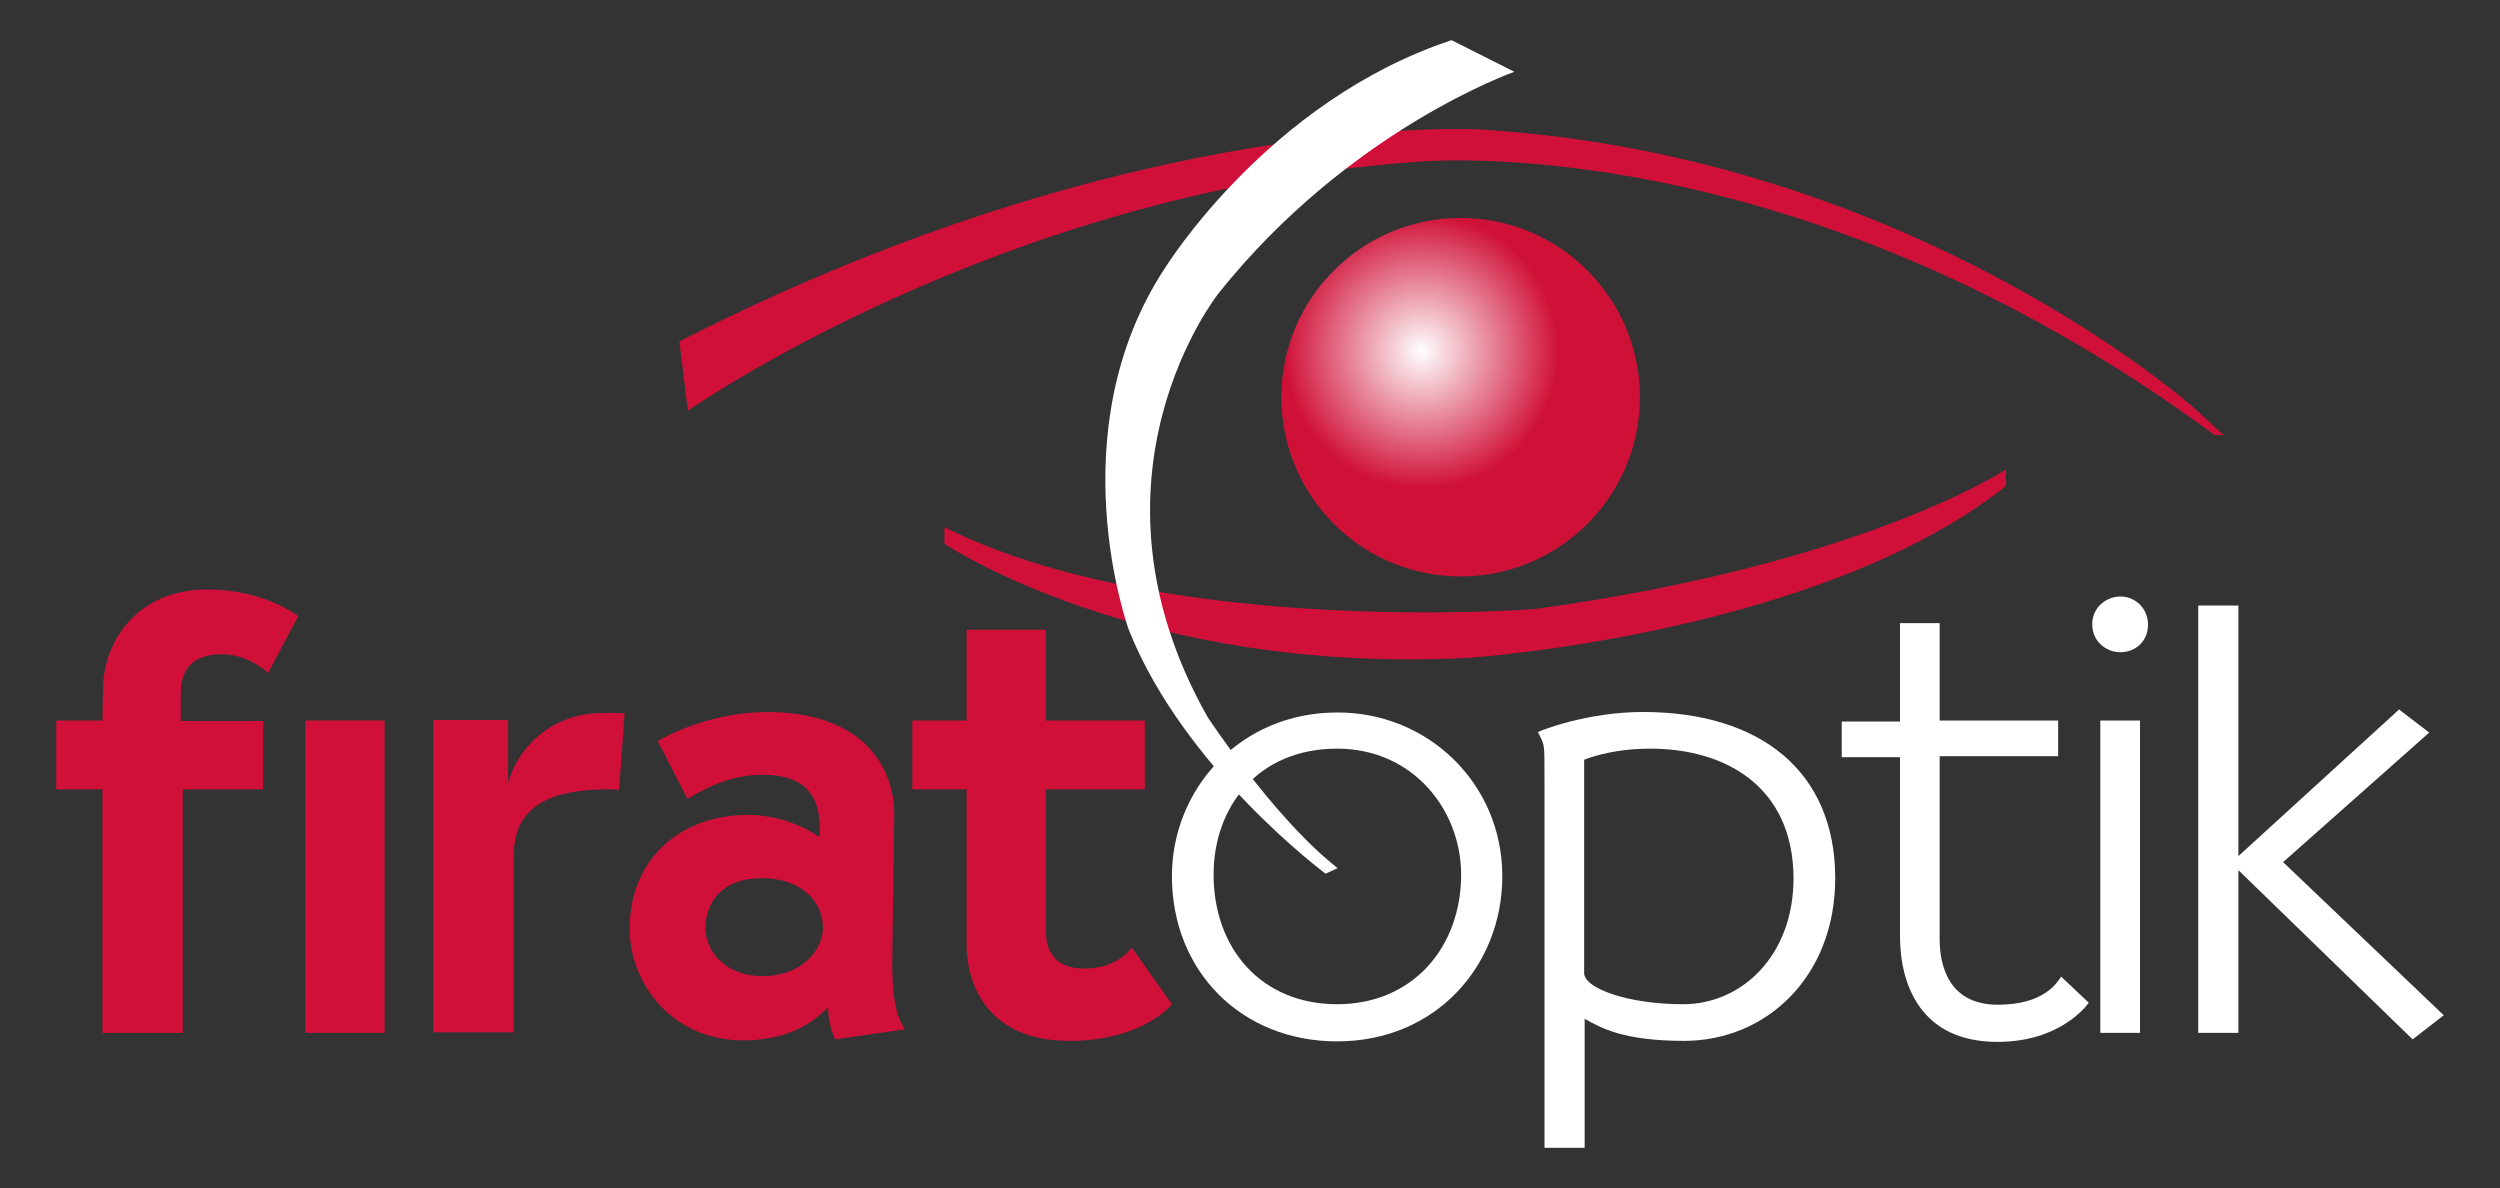 <?xml version="1.0" encoding="utf-8"?>
<!-- Generator: Adobe Illustrator 25.0.0, SVG Export Plug-In . SVG Version: 6.00 Build 0)  -->
<svg version="1.1" id="Layer_1" xmlns="http://www.w3.org/2000/svg" xmlns:xlink="http://www.w3.org/1999/xlink" x="0px" y="0px"
	 viewBox="0 0 497.9 236.6" style="enable-background:new 0 0 497.9 236.6;" xml:space="preserve">
<rect x="0" y="0" width="497.9" height="236.6" fill="#333333" stroke="none"/>
<style type="text/css">
	.st0{fill:#D01038;}
	.st1{fill:#FFFFFF;}
	.st2{clip-path:url(#SVGID_2_);fill:url(#SVGID_3_);}
	.st3{fill:#3C3C3B;}
	.st4{clip-path:url(#SVGID_5_);fill:url(#SVGID_6_);}
</style>
<g>
	<path class="st0" d="M52.4,143.5v13.7H36.4v48.5h-16v-48.5h-9.2v-13.7h9.2l0.1-6.1c0-9.5,6.7-20,20.8-20c11.3,0,17.9,5.2,18.1,5.3
		l-6,11.3c-0.6-0.5-4.2-3.7-9.2-3.7c-6.5,0-8.2,3.7-8.2,7.9v5.4H52.4z"/>
	<rect x="60.8" y="143.5" class="st0" width="15.8" height="62.2"/>
	<path class="st0" d="M101.2,143.5V156c1.6-6.6,8.3-14,18.8-14c1.4,0,3-0.1,4.4,0.1l-1.1,15.2c-0.7,0-1.3-0.1-1.9-0.1
		c-11.4,0-19.1,3-19.1,13.4v35h-16v-62.2H101.2z"/>
	<path class="st0" d="M131,147.6c1.8-1.2,11-5.8,21.8-5.8c18.2,0,25.3,10.1,25.3,20.5l-0.4,29.4c0,9.2,1.4,11.4,2.5,13.3l-13.9,2
		c-1-2.4-1.3-4.1-1.4-6.4c-1.2,1.2-6,6.6-16.9,6.6c-14,0-22.6-11.2-22.6-22.2c0-14,10.2-22.7,23.5-22.7c8.4,0,13.9,4.2,14.3,4.4
		c0-0.4,0.1-0.7,0.1-1.1c0-6.1-1.9-11.3-11.5-11.3c-7.6,0-13.3,4-14.9,4.8L131,147.6z M151.9,194.4c7.9,0,12-5.3,12-9.7
		c0-4.9-4.1-9.8-12.1-9.8c-8.4,0-11.3,5.2-11.3,10C140.5,189.1,144.1,194.4,151.9,194.4"/>
	<path class="st0" d="M208.3,125.4v18.1H228v13.7h-19.7v28.3c0,3,1.1,7.4,7.6,7.4c6,0,8.8-3.2,9.5-4.2l8,11.3
		c-0.8,1-6.8,7.3-20.4,7.3c-15.8,0-20.5-10.6-20.5-19.3v-30.8h-10.8v-13.7h10.8v-18.1H208.3z"/>
	<path class="st1" d="M299.2,174.5c0,17.8-13.2,32.9-32.9,32.9c-19.1,0-32.9-14-32.9-32.9c0-17.4,13.6-32.6,32.9-32.6
		C284.2,141.8,299.2,155.9,299.2,174.5 M266.3,200c15.2,0,24.7-11.5,24.7-25.8c0-12.8-9.5-25.1-24.7-25.1
		c-15.8,0-24.6,11.6-24.6,25.1C241.7,188.9,251.2,200,266.3,200"/>
	<path class="st1" d="M307.6,228.6v-73.8c0-7.4,0-6.2-1.3-9c0.7-0.4,10-4,20.9-4c23.6,0,38.3,12,38.3,33.1
		c0,19.6-13.7,32.4-30.1,32.4c-12.1,0-16.6-2.6-19.8-4.4v25.7H307.6z M328.7,149.1c-8.2,0-13.1,2.2-13.2,2.2v2.3v40.2
		c0,3,8.6,6.2,19.7,6.2c11.8,0,22-9.8,22-25.1C357.1,156.2,343.1,149.1,328.7,149.1"/>
	<path class="st1" d="M386.3,123.9v19.6h23.6v7.1h-23.6v36.4c0,5.3,1.8,13.1,11.6,13.1c9.2,0,11.8-4.4,12.6-5.6l5.5,5.2
		c-0.5,0.7-5.8,7.8-18.2,7.8c-15.2,0-19.4-11.3-19.4-21.1v-35.6h-11.6v-7.1h11.6v-19.6H386.3z"/>
	<path class="st1" d="M422.3,118.8c3,0,5.5,2.4,5.5,5.6c0,3.4-2.6,5.5-5.5,5.5s-5.6-2.2-5.6-5.5
		C416.6,121.2,419.3,118.8,422.3,118.8 M426.2,205.7h-7.9v-62.2h7.9V205.7z"/>
	<polygon class="st1" points="483.8,145.9 454.7,171.7 486.7,202.2 480.5,207 445.8,173.3 445.8,205.7 437.8,205.7 437.8,120.6 
		445.8,120.6 445.8,170.5 477.8,141.3 	"/>
	<path class="st0" d="M441,86.6c-84.7-62.5-159.8-54.3-159.8-54.3c-82.5,6.1-144.2,49.5-144.2,49.5L135.3,68
		C226.3,21.5,295,25.8,295,25.8c85.9,5.3,141.9,55.4,141.9,55.4l6,5.5"/>
	<path class="st0" d="M188.1,105v3.3c0,0,38.8,26.2,104.6,22.7c0,0,69.7-4.7,106.8-34.2v-3.3c0,0-28.5,18.9-93.9,27.8
		C305.6,121.3,232,127,188.1,105"/>
</g>
<g>
	<defs>
		<path id="SVGID_1_" d="M255.2,79.1c0,19.7,16,35.7,35.7,35.7c19.7,0,35.7-16,35.7-35.7c0-19.7-16-35.7-35.7-35.7
			C271.2,43.4,255.2,59.4,255.2,79.1"/>
	</defs>
	<clipPath id="SVGID_2_">
		<use xlink:href="#SVGID_1_"  style="overflow:visible;"/>
	</clipPath>
	
		<radialGradient id="SVGID_3_" cx="-715.909" cy="359.167" r="1" gradientTransform="matrix(20.425 18.068 18.068 -20.425 8416.247 20341.121)" gradientUnits="userSpaceOnUse">
		<stop  offset="0" style="stop-color:#FFFFFF"/>
		<stop  offset="1" style="stop-color:#D01137"/>
	</radialGradient>
	<polygon class="st2" points="286.5,8 361.9,74.7 295.2,150.1 219.8,83.4 	"/>
</g>
<g>
	<path class="st1" d="M289.1,8l12.5,6.3c0,0-32.9,11.5-58.9,44.1c0,0-29.2,36.6-2.2,84.4c0,0,12.6,19.2,24.8,29.2l1.1,0.9l-2.4,1.1
		c0,0-28.2-20.9-39.2-48.6c0,0-14.3-39.3,7.2-72C232.1,53.3,252.5,20.1,289.1,8"/>
</g>
</svg>

